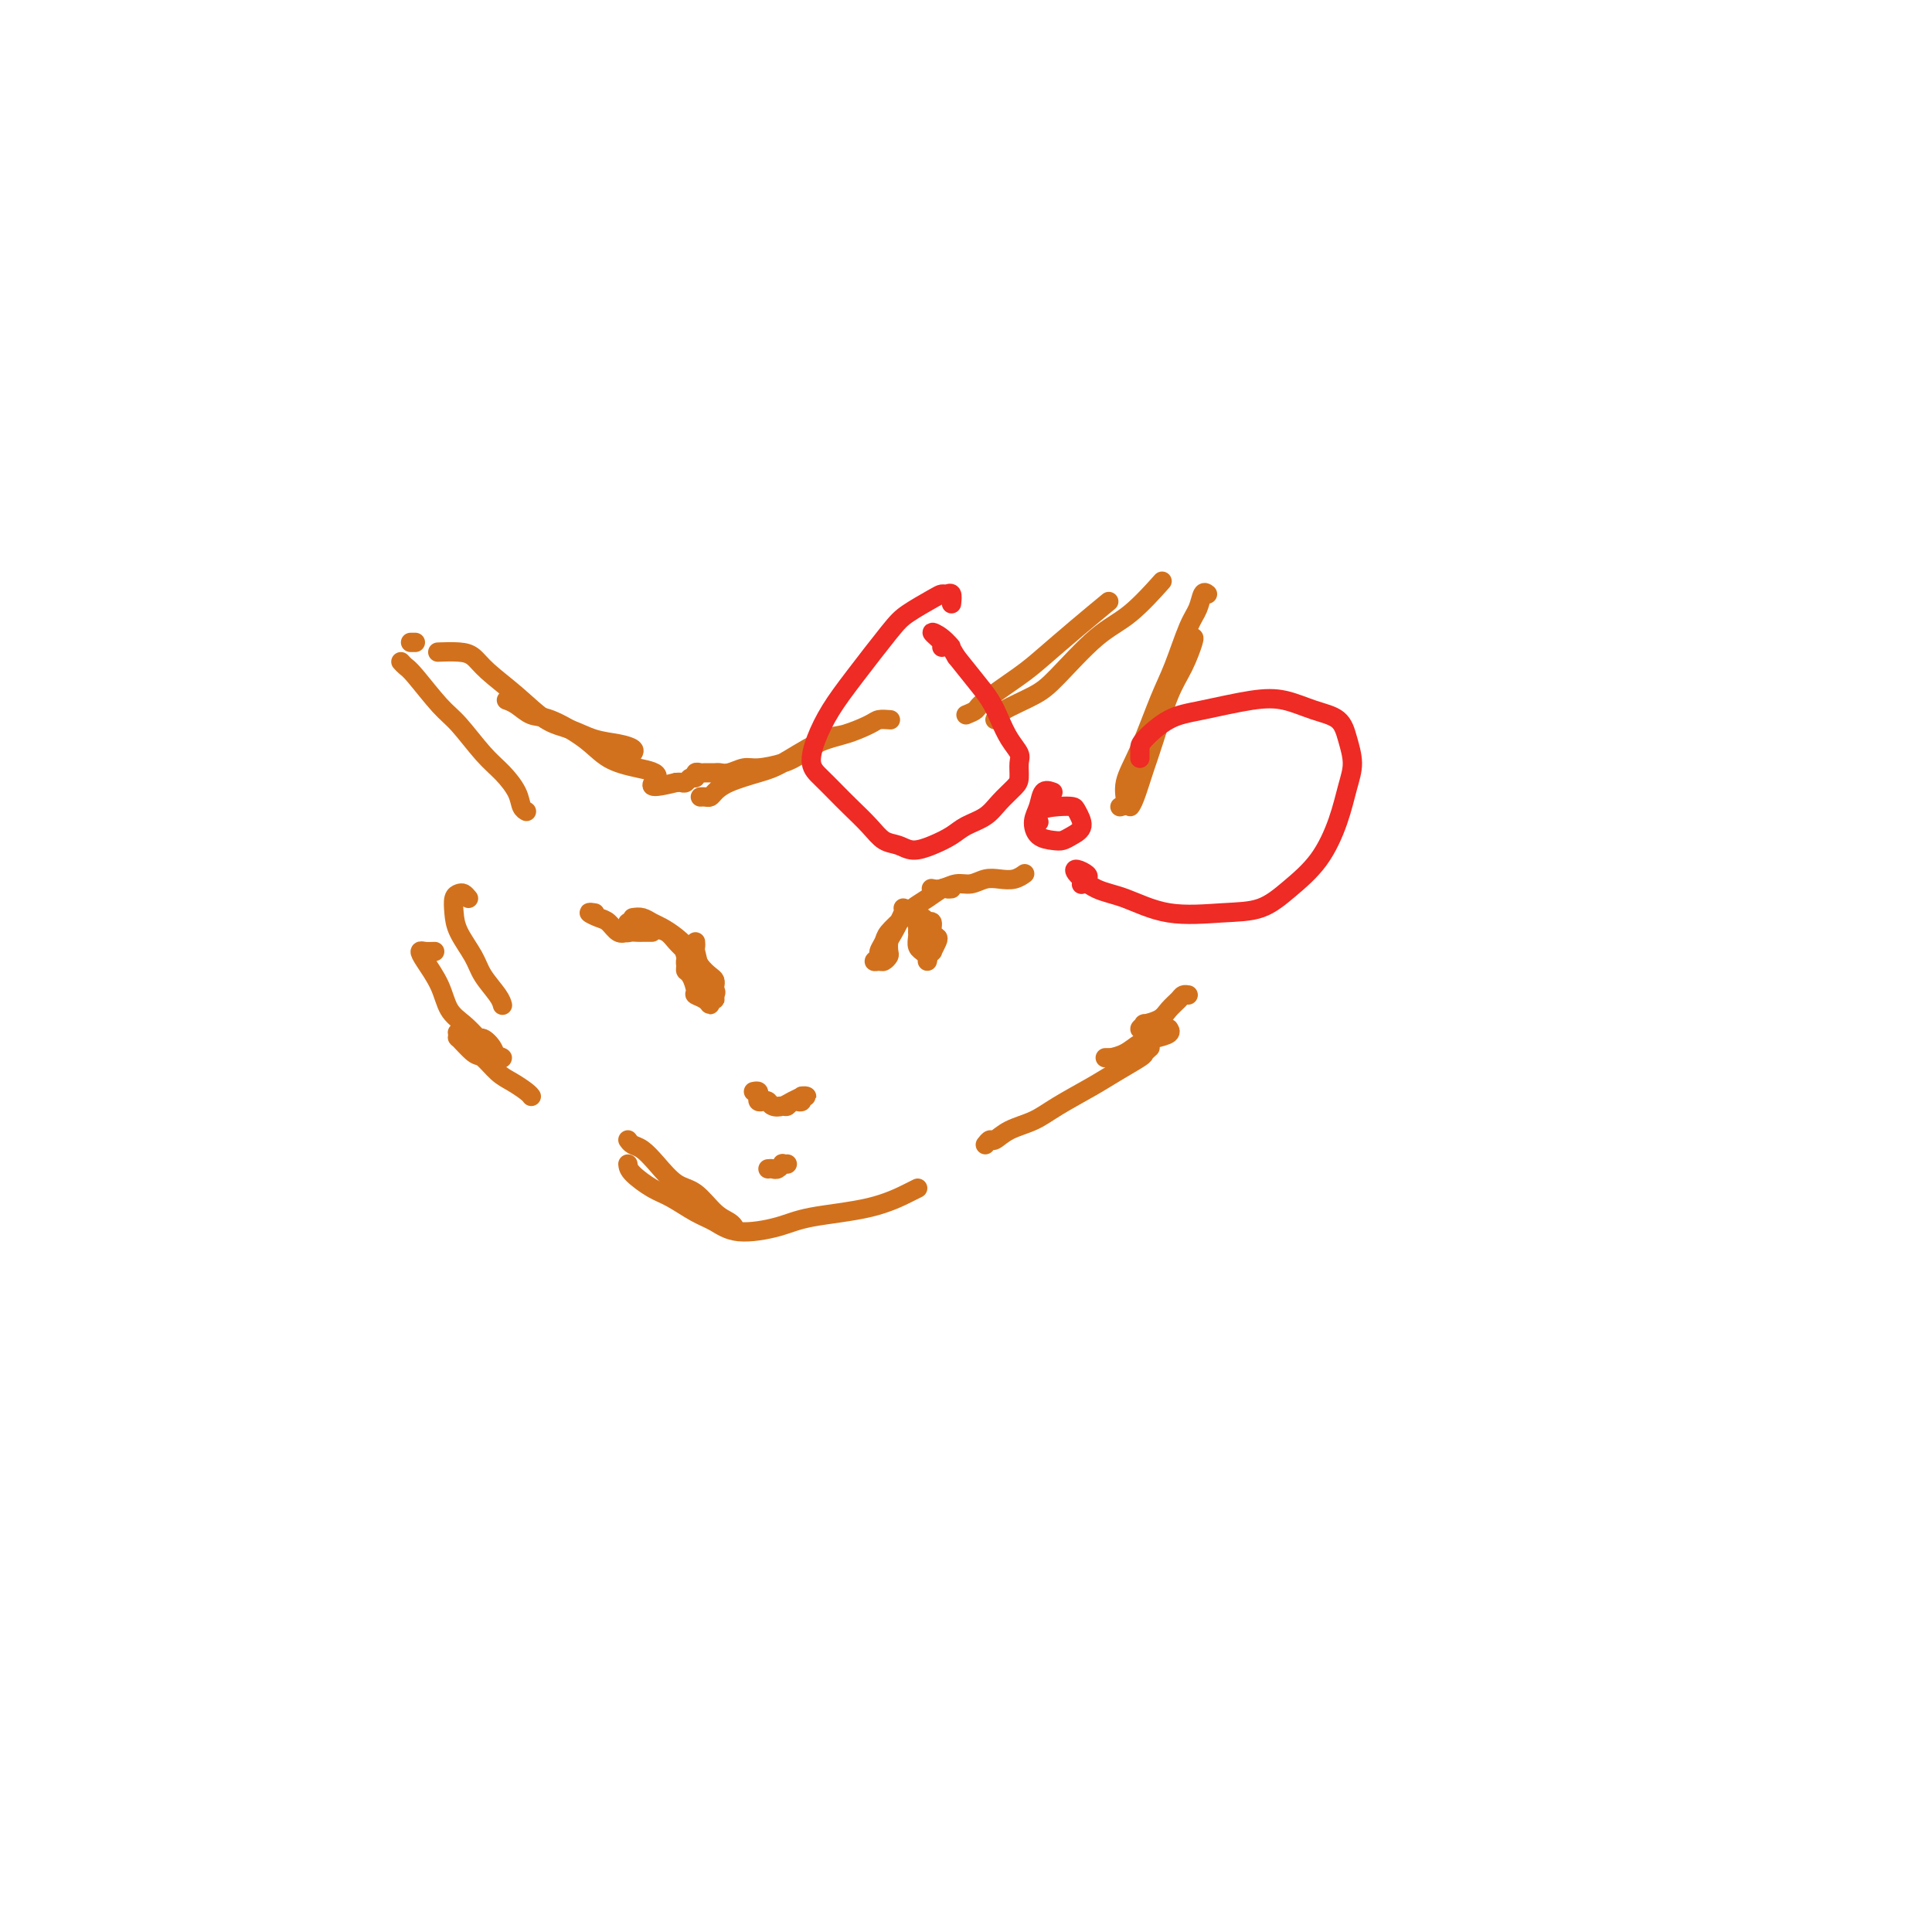 <svg viewBox='0 0 400 400' version='1.1' xmlns='http://www.w3.org/2000/svg' xmlns:xlink='http://www.w3.org/1999/xlink'><g fill='none' stroke='#D2711D' stroke-width='4' stroke-linecap='round' stroke-linejoin='round'><path d='M145,165c0.326,-0.018 0.653,-0.036 1,0c0.347,0.036 0.715,0.125 1,0c0.285,-0.125 0.486,-0.464 1,-1c0.514,-0.536 1.339,-1.270 3,-2c1.661,-0.730 4.157,-1.456 6,-2c1.843,-0.544 3.032,-0.906 5,-2c1.968,-1.094 4.717,-2.920 7,-4c2.283,-1.080 4.102,-1.414 6,-2c1.898,-0.586 3.875,-1.426 5,-2c1.125,-0.574 1.398,-0.884 2,-1c0.602,-0.116 1.532,-0.038 2,0c0.468,0.038 0.472,0.036 0,0c-0.472,-0.036 -1.421,-0.105 -2,0c-0.579,0.105 -0.789,0.385 -2,1c-1.211,0.615 -3.423,1.566 -5,2c-1.577,0.434 -2.519,0.350 -4,1c-1.481,0.650 -3.503,2.034 -5,3c-1.497,0.966 -2.471,1.513 -4,2c-1.529,0.487 -3.613,0.915 -5,1c-1.387,0.085 -2.077,-0.174 -3,0c-0.923,0.174 -2.078,0.779 -3,1c-0.922,0.221 -1.610,0.058 -2,0c-0.390,-0.058 -0.482,-0.012 -1,0c-0.518,0.012 -1.462,-0.012 -2,0c-0.538,0.012 -0.669,0.060 -1,0c-0.331,-0.060 -0.862,-0.226 -1,0c-0.138,0.226 0.118,0.845 0,1c-0.118,0.155 -0.609,-0.154 -1,0c-0.391,0.154 -0.682,0.772 -1,1c-0.318,0.228 -0.662,0.065 -1,0c-0.338,-0.065 -0.669,-0.033 -1,0'/><path d='M140,162c-7.553,1.886 -4.435,0.102 -4,-1c0.435,-1.102 -1.811,-1.523 -4,-2c-2.189,-0.477 -4.319,-1.010 -6,-2c-1.681,-0.990 -2.913,-2.437 -5,-4c-2.087,-1.563 -5.029,-3.242 -7,-4c-1.971,-0.758 -2.972,-0.595 -4,-1c-1.028,-0.405 -2.085,-1.378 -3,-2c-0.915,-0.622 -1.690,-0.892 -2,-1c-0.310,-0.108 -0.155,-0.054 0,0'/><path d='M131,156c0.220,-0.326 0.441,-0.651 0,-1c-0.441,-0.349 -1.543,-0.721 -3,-1c-1.457,-0.279 -3.268,-0.465 -5,-1c-1.732,-0.535 -3.384,-1.418 -5,-2c-1.616,-0.582 -3.197,-0.864 -5,-2c-1.803,-1.136 -3.829,-3.128 -6,-5c-2.171,-1.872 -4.487,-3.626 -6,-5c-1.513,-1.374 -2.223,-2.368 -3,-3c-0.777,-0.632 -1.621,-0.901 -3,-1c-1.379,-0.099 -3.294,-0.027 -4,0c-0.706,0.027 -0.202,0.008 0,0c0.202,-0.008 0.101,-0.004 0,0'/><path d='M200,148c0.802,-0.326 1.605,-0.651 2,-1c0.395,-0.349 0.383,-0.721 2,-2c1.617,-1.279 4.861,-3.464 7,-5c2.139,-1.536 3.171,-2.422 5,-4c1.829,-1.578 4.454,-3.848 7,-6c2.546,-2.152 5.013,-4.186 6,-5c0.987,-0.814 0.493,-0.407 0,0'/><path d='M206,149c0.264,-0.569 0.529,-1.139 2,-2c1.471,-0.861 4.150,-2.015 6,-3c1.850,-0.985 2.871,-1.803 5,-4c2.129,-2.197 5.364,-5.775 8,-8c2.636,-2.225 4.671,-3.099 7,-5c2.329,-1.901 4.951,-4.829 6,-6c1.049,-1.171 0.524,-0.586 0,0'/><path d='M83,137c0.324,0.357 0.649,0.714 1,1c0.351,0.286 0.730,0.501 2,2c1.270,1.499 3.433,4.281 5,6c1.567,1.719 2.538,2.376 4,4c1.462,1.624 3.415,4.215 5,6c1.585,1.785 2.803,2.766 4,4c1.197,1.234 2.372,2.723 3,4c0.628,1.277 0.707,2.344 1,3c0.293,0.656 0.798,0.902 1,1c0.202,0.098 0.101,0.049 0,0'/><path d='M85,133c0.417,0.000 0.833,0.000 1,0c0.167,0.000 0.083,0.000 0,0'/><path d='M250,123c-0.350,-0.273 -0.701,-0.546 -1,0c-0.299,0.546 -0.547,1.911 -1,3c-0.453,1.089 -1.110,1.900 -2,4c-0.890,2.100 -2.013,5.487 -3,8c-0.987,2.513 -1.837,4.152 -3,7c-1.163,2.848 -2.638,6.907 -4,10c-1.362,3.093 -2.613,5.221 -3,7c-0.387,1.779 0.088,3.210 0,4c-0.088,0.790 -0.739,0.940 -1,1c-0.261,0.060 -0.130,0.030 0,0'/><path d='M247,132c0.157,-0.025 0.313,-0.050 0,1c-0.313,1.050 -1.096,3.174 -2,5c-0.904,1.826 -1.931,3.355 -3,6c-1.069,2.645 -2.182,6.408 -3,9c-0.818,2.592 -1.343,4.014 -2,6c-0.657,1.986 -1.446,4.535 -2,6c-0.554,1.465 -0.873,1.847 -1,2c-0.127,0.153 -0.064,0.076 0,0'/><path d='M97,186c-0.339,-0.410 -0.678,-0.821 -1,-1c-0.322,-0.179 -0.626,-0.127 -1,0c-0.374,0.127 -0.817,0.329 -1,1c-0.183,0.671 -0.105,1.811 0,3c0.105,1.189 0.238,2.427 1,4c0.762,1.573 2.152,3.479 3,5c0.848,1.521 1.155,2.655 2,4c0.845,1.345 2.227,2.901 3,4c0.773,1.099 0.935,1.743 1,2c0.065,0.257 0.032,0.129 0,0'/><path d='M90,197c-0.723,0.030 -1.446,0.059 -2,0c-0.554,-0.059 -0.938,-0.207 -1,0c-0.062,0.207 0.199,0.768 1,2c0.801,1.232 2.143,3.135 3,5c0.857,1.865 1.229,3.690 2,5c0.771,1.310 1.941,2.104 3,3c1.059,0.896 2.009,1.895 3,3c0.991,1.105 2.025,2.316 3,3c0.975,0.684 1.893,0.839 2,1c0.107,0.161 -0.595,0.327 -1,0c-0.405,-0.327 -0.511,-1.147 -1,-2c-0.489,-0.853 -1.360,-1.741 -2,-2c-0.640,-0.259 -1.050,0.110 -2,0c-0.950,-0.110 -2.441,-0.698 -3,-1c-0.559,-0.302 -0.187,-0.318 0,0c0.187,0.318 0.189,0.971 0,1c-0.189,0.029 -0.568,-0.564 0,0c0.568,0.564 2.082,2.287 3,3c0.918,0.713 1.241,0.415 2,1c0.759,0.585 1.955,2.052 3,3c1.045,0.948 1.940,1.378 3,2c1.060,0.622 2.285,1.437 3,2c0.715,0.563 0.918,0.875 1,1c0.082,0.125 0.041,0.062 0,0'/><path d='M130,236c0.261,0.370 0.523,0.740 1,1c0.477,0.260 1.170,0.409 2,1c0.830,0.591 1.798,1.625 3,3c1.202,1.375 2.637,3.090 4,4c1.363,0.910 2.652,1.015 4,2c1.348,0.985 2.753,2.852 4,4c1.247,1.148 2.336,1.578 3,2c0.664,0.422 0.904,0.835 1,1c0.096,0.165 0.048,0.083 0,0'/><path d='M130,241c0.057,0.545 0.114,1.090 1,2c0.886,0.910 2.599,2.185 4,3c1.401,0.815 2.488,1.169 4,2c1.512,0.831 3.447,2.140 5,3c1.553,0.860 2.723,1.273 4,2c1.277,0.727 2.660,1.768 5,2c2.340,0.232 5.636,-0.344 8,-1c2.364,-0.656 3.796,-1.391 7,-2c3.204,-0.609 8.178,-1.091 12,-2c3.822,-0.909 6.490,-2.245 8,-3c1.510,-0.755 1.860,-0.930 2,-1c0.140,-0.070 0.070,-0.035 0,0'/><path d='M204,237c0.367,-0.472 0.734,-0.943 1,-1c0.266,-0.057 0.430,0.301 1,0c0.570,-0.301 1.546,-1.262 3,-2c1.454,-0.738 3.385,-1.252 5,-2c1.615,-0.748 2.915,-1.730 5,-3c2.085,-1.270 4.955,-2.827 7,-4c2.045,-1.173 3.266,-1.961 5,-3c1.734,-1.039 3.980,-2.330 5,-3c1.020,-0.670 0.813,-0.719 1,-1c0.187,-0.281 0.768,-0.795 1,-1c0.232,-0.205 0.116,-0.103 0,0'/><path d='M235,218c-0.679,0.423 -1.357,0.846 -2,1c-0.643,0.154 -1.249,0.039 -2,0c-0.751,-0.039 -1.646,-0.003 -2,0c-0.354,0.003 -0.167,-0.027 0,0c0.167,0.027 0.315,0.109 1,0c0.685,-0.109 1.907,-0.411 3,-1c1.093,-0.589 2.059,-1.464 3,-2c0.941,-0.536 1.859,-0.732 3,-1c1.141,-0.268 2.505,-0.608 3,-1c0.495,-0.392 0.120,-0.837 0,-1c-0.120,-0.163 0.015,-0.042 0,0c-0.015,0.042 -0.182,0.007 -1,0c-0.818,-0.007 -2.289,0.013 -3,0c-0.711,-0.013 -0.664,-0.058 -1,0c-0.336,0.058 -1.055,0.220 -1,0c0.055,-0.220 0.883,-0.822 1,-1c0.117,-0.178 -0.477,0.068 0,0c0.477,-0.068 2.027,-0.449 3,-1c0.973,-0.551 1.371,-1.272 2,-2c0.629,-0.728 1.488,-1.463 2,-2c0.512,-0.537 0.676,-0.875 1,-1c0.324,-0.125 0.807,-0.036 1,0c0.193,0.036 0.097,0.018 0,0'/><path d='M130,193c-0.007,0.082 -0.015,0.165 0,0c0.015,-0.165 0.051,-0.577 0,-1c-0.051,-0.423 -0.190,-0.857 0,-1c0.190,-0.143 0.708,0.006 1,0c0.292,-0.006 0.359,-0.166 1,0c0.641,0.166 1.856,0.657 3,1c1.144,0.343 2.215,0.537 3,1c0.785,0.463 1.283,1.196 2,2c0.717,0.804 1.655,1.678 2,2c0.345,0.322 0.099,0.092 0,0c-0.099,-0.092 -0.049,-0.046 0,0'/><path d='M131,190c0.661,-0.094 1.321,-0.188 2,0c0.679,0.188 1.375,0.659 2,1c0.625,0.341 1.179,0.553 2,1c0.821,0.447 1.908,1.128 3,2c1.092,0.872 2.187,1.936 3,3c0.813,1.064 1.342,2.128 2,3c0.658,0.872 1.444,1.553 2,2c0.556,0.447 0.880,0.659 1,1c0.120,0.341 0.034,0.812 0,1c-0.034,0.188 -0.017,0.094 0,0'/><path d='M135,193c-0.448,-0.000 -0.897,-0.001 -1,0c-0.103,0.001 0.138,0.002 0,0c-0.138,-0.002 -0.656,-0.007 -1,0c-0.344,0.007 -0.514,0.027 -1,0c-0.486,-0.027 -1.287,-0.102 -2,0c-0.713,0.102 -1.336,0.381 -2,0c-0.664,-0.381 -1.369,-1.423 -2,-2c-0.631,-0.577 -1.190,-0.691 -2,-1c-0.810,-0.309 -1.872,-0.814 -2,-1c-0.128,-0.186 0.678,-0.053 1,0c0.322,0.053 0.161,0.027 0,0'/><path d='M187,188c0.197,0.016 0.393,0.031 0,1c-0.393,0.969 -1.376,2.890 -2,4c-0.624,1.110 -0.888,1.407 -1,2c-0.112,0.593 -0.073,1.480 0,2c0.073,0.520 0.181,0.672 0,1c-0.181,0.328 -0.652,0.832 -1,1c-0.348,0.168 -0.573,0.000 -1,0c-0.427,-0.000 -1.056,0.167 -1,0c0.056,-0.167 0.795,-0.667 1,-1c0.205,-0.333 -0.126,-0.498 0,-1c0.126,-0.502 0.708,-1.341 1,-2c0.292,-0.659 0.295,-1.137 1,-2c0.705,-0.863 2.111,-2.112 3,-3c0.889,-0.888 1.261,-1.415 2,-2c0.739,-0.585 1.844,-1.229 3,-2c1.156,-0.771 2.361,-1.671 3,-2c0.639,-0.329 0.710,-0.089 1,0c0.290,0.089 0.797,0.025 1,0c0.203,-0.025 0.101,-0.013 0,0'/><path d='M193,184c-0.155,-0.032 -0.309,-0.065 0,0c0.309,0.065 1.083,0.227 2,0c0.917,-0.227 1.978,-0.845 3,-1c1.022,-0.155 2.004,0.151 3,0c0.996,-0.151 2.004,-0.759 3,-1c0.996,-0.241 1.978,-0.116 3,0c1.022,0.116 2.083,0.224 3,0c0.917,-0.224 1.691,-0.778 2,-1c0.309,-0.222 0.155,-0.111 0,0'/><path d='M190,191c0.424,0.354 0.849,0.708 1,1c0.151,0.292 0.030,0.523 0,1c-0.030,0.477 0.031,1.199 0,2c-0.031,0.801 -0.153,1.681 0,2c0.153,0.319 0.580,0.079 1,0c0.420,-0.079 0.831,0.004 1,0c0.169,-0.004 0.094,-0.094 0,0c-0.094,0.094 -0.206,0.371 0,0c0.206,-0.371 0.732,-1.392 1,-2c0.268,-0.608 0.279,-0.804 0,-1c-0.279,-0.196 -0.849,-0.393 -1,-1c-0.151,-0.607 0.117,-1.624 0,-2c-0.117,-0.376 -0.620,-0.112 -1,0c-0.380,0.112 -0.637,0.070 -1,0c-0.363,-0.070 -0.830,-0.170 -1,0c-0.170,0.170 -0.042,0.610 0,1c0.042,0.390 -0.004,0.732 0,1c0.004,0.268 0.056,0.464 0,1c-0.056,0.536 -0.222,1.412 0,2c0.222,0.588 0.830,0.886 1,1c0.170,0.114 -0.098,0.043 0,0c0.098,-0.043 0.563,-0.057 1,0c0.437,0.057 0.845,0.184 1,0c0.155,-0.184 0.057,-0.679 0,-1c-0.057,-0.321 -0.071,-0.469 0,-1c0.071,-0.531 0.229,-1.446 0,-2c-0.229,-0.554 -0.845,-0.746 -1,-1c-0.155,-0.254 0.151,-0.568 0,-1c-0.151,-0.432 -0.757,-0.980 -1,-1c-0.243,-0.020 -0.121,0.490 0,1'/><path d='M191,191c-0.308,-0.507 -0.079,1.226 0,2c0.079,0.774 0.007,0.590 0,1c-0.007,0.410 0.052,1.413 0,2c-0.052,0.587 -0.214,0.756 0,1c0.214,0.244 0.803,0.563 1,1c0.197,0.437 0.001,0.994 0,1c-0.001,0.006 0.192,-0.537 0,-1c-0.192,-0.463 -0.769,-0.847 -1,-1c-0.231,-0.153 -0.115,-0.077 0,0'/><path d='M144,196c-0.007,-0.535 -0.014,-1.070 0,-1c0.014,0.070 0.050,0.743 0,1c-0.050,0.257 -0.185,0.096 0,1c0.185,0.904 0.691,2.874 1,4c0.309,1.126 0.422,1.408 1,2c0.578,0.592 1.620,1.493 2,2c0.380,0.507 0.099,0.618 0,1c-0.099,0.382 -0.014,1.034 0,1c0.014,-0.034 -0.041,-0.755 0,-1c0.041,-0.245 0.180,-0.016 0,0c-0.180,0.016 -0.679,-0.182 -1,-1c-0.321,-0.818 -0.464,-2.255 -1,-3c-0.536,-0.745 -1.465,-0.799 -2,-1c-0.535,-0.201 -0.677,-0.550 -1,-1c-0.323,-0.450 -0.829,-1.000 -1,-1c-0.171,-0.000 -0.009,0.549 0,1c0.009,0.451 -0.135,0.803 0,1c0.135,0.197 0.548,0.239 1,1c0.452,0.761 0.944,2.240 1,3c0.056,0.760 -0.325,0.802 0,1c0.325,0.198 1.355,0.552 2,1c0.645,0.448 0.903,0.991 1,1c0.097,0.009 0.032,-0.515 0,-1c-0.032,-0.485 -0.032,-0.930 0,-1c0.032,-0.070 0.097,0.237 0,0c-0.097,-0.237 -0.355,-1.016 -1,-2c-0.645,-0.984 -1.675,-2.173 -2,-3c-0.325,-0.827 0.057,-1.294 0,-2c-0.057,-0.706 -0.554,-1.652 -1,-2c-0.446,-0.348 -0.842,-0.100 -1,0c-0.158,0.100 -0.079,0.050 0,0'/><path d='M142,197c-0.679,-1.486 -0.378,-0.203 0,1c0.378,1.203 0.833,2.324 1,3c0.167,0.676 0.048,0.907 0,1c-0.048,0.093 -0.024,0.046 0,0'/><path d='M156,226c0.416,-0.083 0.833,-0.167 1,0c0.167,0.167 0.085,0.584 0,1c-0.085,0.416 -0.174,0.830 0,1c0.174,0.170 0.612,0.095 1,0c0.388,-0.095 0.725,-0.211 1,0c0.275,0.211 0.489,0.750 1,1c0.511,0.250 1.319,0.211 2,0c0.681,-0.211 1.236,-0.593 2,-1c0.764,-0.407 1.736,-0.837 2,-1c0.264,-0.163 -0.181,-0.057 0,0c0.181,0.057 0.988,0.067 1,0c0.012,-0.067 -0.771,-0.210 -1,0c-0.229,0.210 0.094,0.774 0,1c-0.094,0.226 -0.606,0.114 -1,0c-0.394,-0.114 -0.669,-0.230 -1,0c-0.331,0.230 -0.718,0.808 -1,1c-0.282,0.192 -0.457,-0.000 -1,0c-0.543,0.000 -1.452,0.193 -2,0c-0.548,-0.193 -0.735,-0.771 -1,-1c-0.265,-0.229 -0.608,-0.110 -1,0c-0.392,0.110 -0.834,0.212 -1,0c-0.166,-0.212 -0.055,-0.736 0,-1c0.055,-0.264 0.053,-0.267 0,0c-0.053,0.267 -0.159,0.803 0,1c0.159,0.197 0.581,0.053 1,0c0.419,-0.053 0.834,-0.015 1,0c0.166,0.015 0.083,0.008 0,0'/><path d='M159,242c0.342,-0.030 0.684,-0.061 1,0c0.316,0.061 0.607,0.212 1,0c0.393,-0.212 0.889,-0.789 1,-1c0.111,-0.211 -0.162,-0.057 0,0c0.162,0.057 0.761,0.016 1,0c0.239,-0.016 0.120,-0.008 0,0'/></g>
<g fill='none' stroke='#EE2B24' stroke-width='4' stroke-linecap='round' stroke-linejoin='round'><path d='M197,125c0.090,-0.848 0.179,-1.696 0,-2c-0.179,-0.304 -0.628,-0.064 -1,0c-0.372,0.064 -0.668,-0.050 -1,0c-0.332,0.050 -0.700,0.262 -2,1c-1.300,0.738 -3.531,2.002 -5,3c-1.469,0.998 -2.174,1.730 -4,4c-1.826,2.270 -4.771,6.077 -7,9c-2.229,2.923 -3.741,4.960 -5,7c-1.259,2.040 -2.267,4.082 -3,6c-0.733,1.918 -1.193,3.714 -1,5c0.193,1.286 1.037,2.064 2,3c0.963,0.936 2.043,2.029 3,3c0.957,0.971 1.792,1.820 3,3c1.208,1.180 2.791,2.692 4,4c1.209,1.308 2.046,2.411 3,3c0.954,0.589 2.025,0.663 3,1c0.975,0.337 1.854,0.936 3,1c1.146,0.064 2.561,-0.408 4,-1c1.439,-0.592 2.904,-1.303 4,-2c1.096,-0.697 1.825,-1.379 3,-2c1.175,-0.621 2.798,-1.181 4,-2c1.202,-0.819 1.984,-1.895 3,-3c1.016,-1.105 2.266,-2.238 3,-3c0.734,-0.762 0.951,-1.155 1,-2c0.049,-0.845 -0.069,-2.144 0,-3c0.069,-0.856 0.326,-1.270 0,-2c-0.326,-0.730 -1.234,-1.776 -2,-3c-0.766,-1.224 -1.391,-2.627 -2,-4c-0.609,-1.373 -1.202,-2.716 -2,-4c-0.798,-1.284 -1.799,-2.510 -3,-4c-1.201,-1.490 -2.600,-3.245 -4,-5'/><path d='M198,136c-1.848,-2.985 -0.968,-1.949 -1,-2c-0.032,-0.051 -0.975,-1.191 -2,-2c-1.025,-0.809 -2.130,-1.289 -2,-1c0.130,0.289 1.497,1.347 2,2c0.503,0.653 0.144,0.901 0,1c-0.144,0.099 -0.072,0.050 0,0'/><path d='M218,164c-0.765,-0.271 -1.530,-0.542 -2,0c-0.470,0.542 -0.645,1.897 -1,3c-0.355,1.103 -0.888,1.953 -1,3c-0.112,1.047 0.199,2.290 1,3c0.801,0.710 2.092,0.888 3,1c0.908,0.112 1.432,0.160 2,0c0.568,-0.160 1.178,-0.527 2,-1c0.822,-0.473 1.855,-1.053 2,-2c0.145,-0.947 -0.598,-2.260 -1,-3c-0.402,-0.740 -0.461,-0.906 -1,-1c-0.539,-0.094 -1.556,-0.116 -3,0c-1.444,0.116 -3.315,0.371 -4,1c-0.685,0.629 -0.184,1.631 0,2c0.184,0.369 0.053,0.105 0,0c-0.053,-0.105 -0.026,-0.053 0,0'/><path d='M236,157c0.000,-0.728 0.000,-1.456 0,-2c-0.000,-0.544 -0.000,-0.904 1,-2c1.000,-1.096 3.000,-2.928 5,-4c2.000,-1.072 3.999,-1.383 7,-2c3.001,-0.617 7.003,-1.542 10,-2c2.997,-0.458 4.990,-0.451 7,0c2.010,0.451 4.039,1.346 6,2c1.961,0.654 3.855,1.067 5,2c1.145,0.933 1.540,2.387 2,4c0.460,1.613 0.985,3.386 1,5c0.015,1.614 -0.478,3.070 -1,5c-0.522,1.930 -1.071,4.334 -2,7c-0.929,2.666 -2.237,5.593 -4,8c-1.763,2.407 -3.982,4.295 -6,6c-2.018,1.705 -3.834,3.226 -6,4c-2.166,0.774 -4.682,0.800 -8,1c-3.318,0.200 -7.437,0.575 -11,0c-3.563,-0.575 -6.569,-2.098 -9,-3c-2.431,-0.902 -4.286,-1.181 -6,-2c-1.714,-0.819 -3.286,-2.177 -4,-3c-0.714,-0.823 -0.570,-1.110 0,-1c0.570,0.110 1.565,0.617 2,1c0.435,0.383 0.309,0.642 0,1c-0.309,0.358 -0.803,0.817 -1,1c-0.197,0.183 -0.099,0.092 0,0'/></g>
</svg>